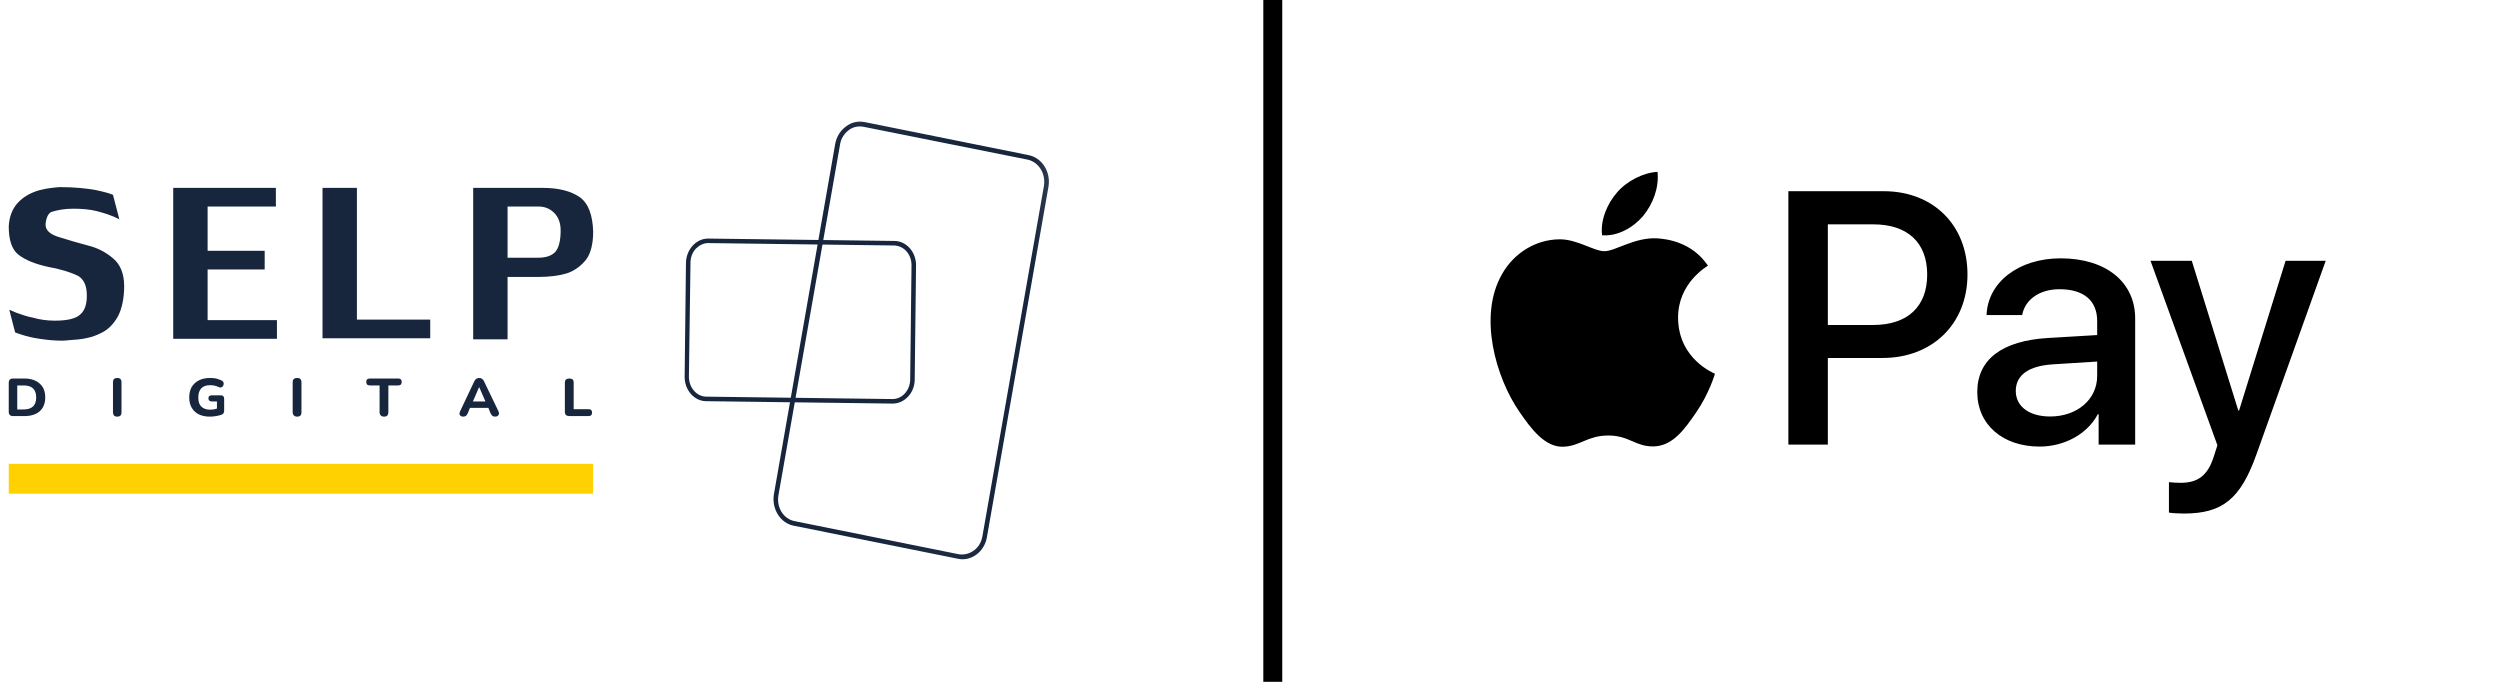 <svg xmlns="http://www.w3.org/2000/svg" width="132" height="36" viewBox="0 0 132 36" fill="none"><mask id="mask0_226_2694" style="mask-type:luminance" maskUnits="userSpaceOnUse" x="0" y="6" width="56" height="24"><path d="M0 6.035H55.885V29.966H0V6.035Z" fill="white"></path></mask><g mask="url(#mask0_226_2694)"><path fill-rule="evenodd" clip-rule="evenodd" d="M47.129 21.309H47.115L37.289 21.183C36.656 21.183 36.135 20.591 36.149 19.873L36.219 13.877C36.233 13.173 36.754 12.596 37.388 12.596H37.402L47.213 12.722C47.861 12.722 48.382 13.314 48.367 14.031L48.297 20.028C48.297 20.38 48.17 20.704 47.945 20.943C47.72 21.183 47.438 21.309 47.129 21.309ZM37.388 12.835C37.148 12.835 36.923 12.948 36.74 13.131C36.557 13.328 36.458 13.595 36.458 13.877L36.374 19.887C36.374 20.465 36.782 20.943 37.303 20.943L47.115 21.07H47.129C47.636 21.07 48.058 20.605 48.058 20.028L48.128 14.031C48.142 13.44 47.734 12.976 47.213 12.962L37.402 12.835H37.388Z" fill="#17253D"></path><path fill-rule="evenodd" clip-rule="evenodd" d="M41.022 26.137L44.26 7.626C44.33 7.289 44.499 7.007 44.752 6.81C45.006 6.613 45.315 6.542 45.625 6.613L54.282 8.344C54.916 8.471 55.324 9.133 55.212 9.822L51.96 28.334C51.847 29.009 51.242 29.474 50.608 29.347L41.951 27.602C41.318 27.475 40.909 26.813 41.022 26.137ZM52.03 28.348L55.282 9.836C55.408 9.104 54.958 8.415 54.297 8.274L45.639 6.528C45.315 6.472 44.992 6.542 44.71 6.754C44.443 6.951 44.26 7.26 44.203 7.612L40.952 26.123C40.825 26.841 41.261 27.545 41.937 27.672L50.594 29.417C50.651 29.427 50.707 29.436 50.763 29.446C51.368 29.46 51.917 29.009 52.03 28.348Z" fill="#17253D"></path><path fill-rule="evenodd" clip-rule="evenodd" d="M50.814 29.53C50.795 29.53 50.776 29.53 50.758 29.53C50.701 29.521 50.64 29.512 50.575 29.502L41.903 27.756C41.2 27.616 40.735 26.87 40.862 26.096L44.099 7.598C44.17 7.218 44.367 6.895 44.662 6.683C44.944 6.458 45.296 6.374 45.648 6.444L54.305 8.19C55.023 8.33 55.488 9.076 55.361 9.851L52.109 28.362C51.996 29.038 51.447 29.53 50.814 29.53ZM41.101 26.152C40.988 26.785 41.368 27.405 41.96 27.517L50.617 29.263C50.884 29.305 51.152 29.249 51.377 29.094C51.645 28.925 51.813 28.643 51.87 28.32L55.122 9.808C55.22 9.161 54.84 8.556 54.263 8.429L45.606 6.697C45.324 6.641 45.028 6.697 44.803 6.88C44.564 7.063 44.395 7.331 44.353 7.641L41.101 26.152ZM2.404 11.85C2.404 12.159 2.643 12.384 3.136 12.525C3.628 12.68 4.149 12.835 4.642 12.962C5.163 13.088 5.599 13.328 5.965 13.637C6.345 13.947 6.556 14.44 6.556 15.116C6.556 15.763 6.43 16.326 6.218 16.72C5.993 17.114 5.698 17.424 5.289 17.607C4.895 17.804 4.402 17.917 3.839 17.945C3.727 17.945 3.502 17.987 3.262 17.987C2.854 17.987 2.46 17.945 2.094 17.889C1.714 17.832 1.418 17.762 1.165 17.677C0.925 17.607 0.799 17.551 0.799 17.551L0.489 16.354C0.489 16.354 0.616 16.41 0.855 16.509C1.108 16.593 1.418 16.72 1.756 16.776C2.094 16.875 2.488 16.931 2.896 16.931C3.572 16.931 4.022 16.819 4.248 16.593C4.487 16.382 4.585 16.044 4.585 15.608C4.585 15.087 4.431 14.749 4.121 14.566C3.811 14.412 3.29 14.229 2.587 14.102C1.869 13.947 1.348 13.736 0.982 13.454C0.616 13.173 0.461 12.652 0.461 11.948C0.489 11.484 0.616 11.118 0.855 10.808C1.108 10.498 1.418 10.287 1.812 10.132C2.206 9.977 2.643 9.921 3.136 9.879C3.938 9.879 4.585 9.949 5.05 10.034C5.515 10.132 5.81 10.217 5.965 10.287L6.303 11.582C5.881 11.357 5.472 11.244 5.106 11.146C4.768 11.061 4.332 11.019 3.882 11.019C3.417 11.019 3.051 11.089 2.77 11.174C2.587 11.202 2.432 11.456 2.404 11.85ZM9.146 9.921H14.566V10.906H10.962V13.243H13.975V14.229H10.962V16.903H14.622V17.889H9.146V9.921ZM18.845 16.875H22.716V17.86H17.029V9.921H18.845V16.875Z" fill="#17253D"></path><path fill-rule="evenodd" clip-rule="evenodd" d="M31.319 12.229C31.319 12.876 31.192 13.397 30.925 13.735C30.643 14.073 30.305 14.312 29.911 14.439C29.48 14.561 28.987 14.622 28.433 14.622H26.8V17.916H24.984V9.92H28.644C29.475 9.92 30.122 10.075 30.615 10.413C31.08 10.751 31.291 11.37 31.319 12.229ZM29.602 12.158C29.602 11.764 29.475 11.454 29.264 11.243C29.038 11.018 28.771 10.905 28.433 10.905H26.8V13.608H28.391C28.799 13.608 29.109 13.524 29.32 13.298C29.503 13.087 29.602 12.721 29.602 12.158Z" fill="#17253D"></path><path d="M31.317 24.49H0.461V26.067H31.317V24.49Z" fill="#FFD100"></path><path fill-rule="evenodd" clip-rule="evenodd" d="M0.7 21.97C0.541 21.97 0.461 21.895 0.461 21.745V20.21C0.461 20.06 0.541 19.985 0.7 19.985H1.277C1.625 19.985 1.897 20.074 2.094 20.253C2.291 20.422 2.389 20.666 2.389 20.985C2.389 21.294 2.291 21.538 2.094 21.717C1.897 21.886 1.625 21.97 1.277 21.97H0.7ZM0.911 21.618H1.249C1.69 21.618 1.911 21.407 1.911 20.985C1.911 20.562 1.69 20.351 1.249 20.351H0.911V21.618ZM6.19 21.998C6.115 21.998 6.059 21.979 6.021 21.942C5.984 21.895 5.965 21.839 5.965 21.773V20.182C5.965 20.032 6.04 19.957 6.19 19.957C6.34 19.957 6.415 20.032 6.415 20.182V21.773C6.415 21.923 6.34 21.998 6.19 21.998ZM11.075 21.998C10.85 21.998 10.653 21.956 10.484 21.872C10.324 21.787 10.202 21.67 10.118 21.52C10.033 21.369 9.991 21.191 9.991 20.985C9.991 20.778 10.033 20.595 10.118 20.436C10.211 20.285 10.338 20.168 10.498 20.084C10.667 19.999 10.864 19.957 11.089 19.957C11.202 19.957 11.309 19.966 11.413 19.985C11.516 20.013 11.619 20.051 11.723 20.098C11.769 20.126 11.797 20.163 11.807 20.21C11.816 20.257 11.812 20.304 11.793 20.351C11.774 20.398 11.741 20.431 11.694 20.45C11.647 20.468 11.596 20.464 11.54 20.436C11.408 20.37 11.263 20.337 11.103 20.337C10.887 20.337 10.728 20.393 10.624 20.506C10.521 20.619 10.47 20.778 10.47 20.985C10.47 21.201 10.521 21.36 10.624 21.463C10.737 21.576 10.897 21.632 11.103 21.632C11.216 21.632 11.333 21.613 11.455 21.576V21.196H11.188C11.066 21.196 11.005 21.14 11.005 21.027C11.005 20.924 11.066 20.872 11.188 20.872H11.652C11.774 20.872 11.835 20.933 11.835 21.055V21.703C11.835 21.75 11.821 21.792 11.793 21.829C11.774 21.857 11.741 21.881 11.694 21.9C11.61 21.928 11.511 21.951 11.399 21.97C11.296 21.989 11.188 21.998 11.075 21.998ZM15.692 21.998C15.617 21.998 15.561 21.979 15.523 21.942C15.476 21.895 15.453 21.839 15.453 21.773V20.182C15.453 20.032 15.533 19.957 15.692 19.957C15.842 19.957 15.917 20.032 15.917 20.182V21.773C15.917 21.923 15.842 21.998 15.692 21.998ZM20.281 21.998C20.206 21.998 20.15 21.979 20.112 21.942C20.065 21.895 20.042 21.839 20.042 21.773V20.351H19.535C19.404 20.351 19.338 20.29 19.338 20.168C19.338 20.046 19.404 19.985 19.535 19.985H21.027C21.149 19.985 21.21 20.046 21.21 20.168C21.21 20.29 21.149 20.351 21.027 20.351H20.506V21.773C20.506 21.839 20.488 21.895 20.45 21.942C20.413 21.979 20.356 21.998 20.281 21.998ZM24.462 21.998C24.378 21.998 24.317 21.97 24.279 21.914C24.251 21.867 24.256 21.801 24.293 21.717L25.039 20.14C25.067 20.074 25.105 20.027 25.152 19.999C25.199 19.971 25.25 19.957 25.307 19.957C25.363 19.957 25.41 19.971 25.448 19.999C25.494 20.027 25.532 20.074 25.56 20.14L26.32 21.717C26.358 21.801 26.358 21.867 26.32 21.914C26.283 21.97 26.226 21.998 26.151 21.998C26.086 21.998 26.034 21.984 25.997 21.956C25.959 21.918 25.926 21.872 25.898 21.815L25.785 21.534H24.814L24.701 21.815C24.673 21.881 24.64 21.928 24.603 21.956C24.565 21.984 24.518 21.998 24.462 21.998ZM25.293 20.45L24.969 21.196H25.631L25.307 20.45H25.293ZM30.065 21.97C29.99 21.97 29.929 21.951 29.882 21.914C29.844 21.876 29.825 21.82 29.825 21.745V20.196C29.825 20.131 29.844 20.079 29.882 20.041C29.929 20.004 29.99 19.985 30.065 19.985C30.215 19.985 30.29 20.056 30.29 20.196V21.604H31.064C31.195 21.604 31.261 21.665 31.261 21.787C31.261 21.909 31.195 21.97 31.064 21.97H30.065Z" fill="#17253D"></path></g><rect x="66.703" width="1" height="36" fill="black"></rect><g clip-path="url(#clip0_226_2694)"><path d="M86.76 11.4C86.243 12.009 85.416 12.49 84.59 12.421C84.486 11.598 84.891 10.722 85.365 10.181C85.882 9.555 86.786 9.109 87.518 9.074C87.604 9.932 87.268 10.774 86.76 11.4ZM87.509 12.585C86.312 12.516 85.287 13.263 84.719 13.263C84.142 13.263 83.272 12.619 82.324 12.636C81.093 12.653 79.947 13.348 79.318 14.456C78.026 16.67 78.982 19.948 80.231 21.751C80.843 22.643 81.575 23.622 82.54 23.587C83.453 23.553 83.814 22.995 84.917 22.995C86.028 22.995 86.347 23.587 87.311 23.57C88.31 23.553 88.939 22.678 89.551 21.785C90.248 20.772 90.533 19.785 90.55 19.734C90.533 19.717 88.621 18.987 88.603 16.79C88.586 14.953 90.111 14.078 90.18 14.026C89.318 12.756 87.975 12.619 87.509 12.585ZM94.426 10.096V23.476H96.51V18.901H99.396C102.031 18.901 103.883 17.099 103.883 14.49C103.883 11.881 102.066 10.096 99.465 10.096H94.426ZM96.51 11.846H98.913C100.722 11.846 101.756 12.808 101.756 14.498C101.756 16.189 100.722 17.159 98.905 17.159H96.51V11.846ZM107.69 23.579C108.999 23.579 110.214 22.918 110.765 21.871H110.808V23.476H112.737V16.816C112.737 14.885 111.187 13.64 108.801 13.64C106.588 13.64 104.951 14.902 104.891 16.636H106.769C106.924 15.812 107.69 15.271 108.741 15.271C110.016 15.271 110.731 15.863 110.731 16.953V17.691L108.129 17.846C105.709 17.992 104.4 18.979 104.4 20.695C104.4 22.429 105.752 23.579 107.69 23.579ZM108.25 21.991C107.139 21.991 106.433 21.459 106.433 20.644C106.433 19.803 107.113 19.313 108.414 19.236L110.731 19.09V19.846C110.731 21.099 109.663 21.991 108.25 21.991ZM115.313 27.115C117.346 27.115 118.302 26.343 119.137 24L122.798 13.769H120.679L118.224 21.674H118.181L115.726 13.769H113.547L117.079 23.51L116.889 24.102C116.57 25.107 116.054 25.493 115.132 25.493C114.968 25.493 114.65 25.476 114.52 25.459V27.064C114.641 27.098 115.158 27.115 115.313 27.115Z" fill="black"></path></g><defs><clipPath id="clip0_226_2694"><rect width="52.881" height="21.633" fill="white" transform="translate(78.516 7.184)"></rect></clipPath></defs></svg>